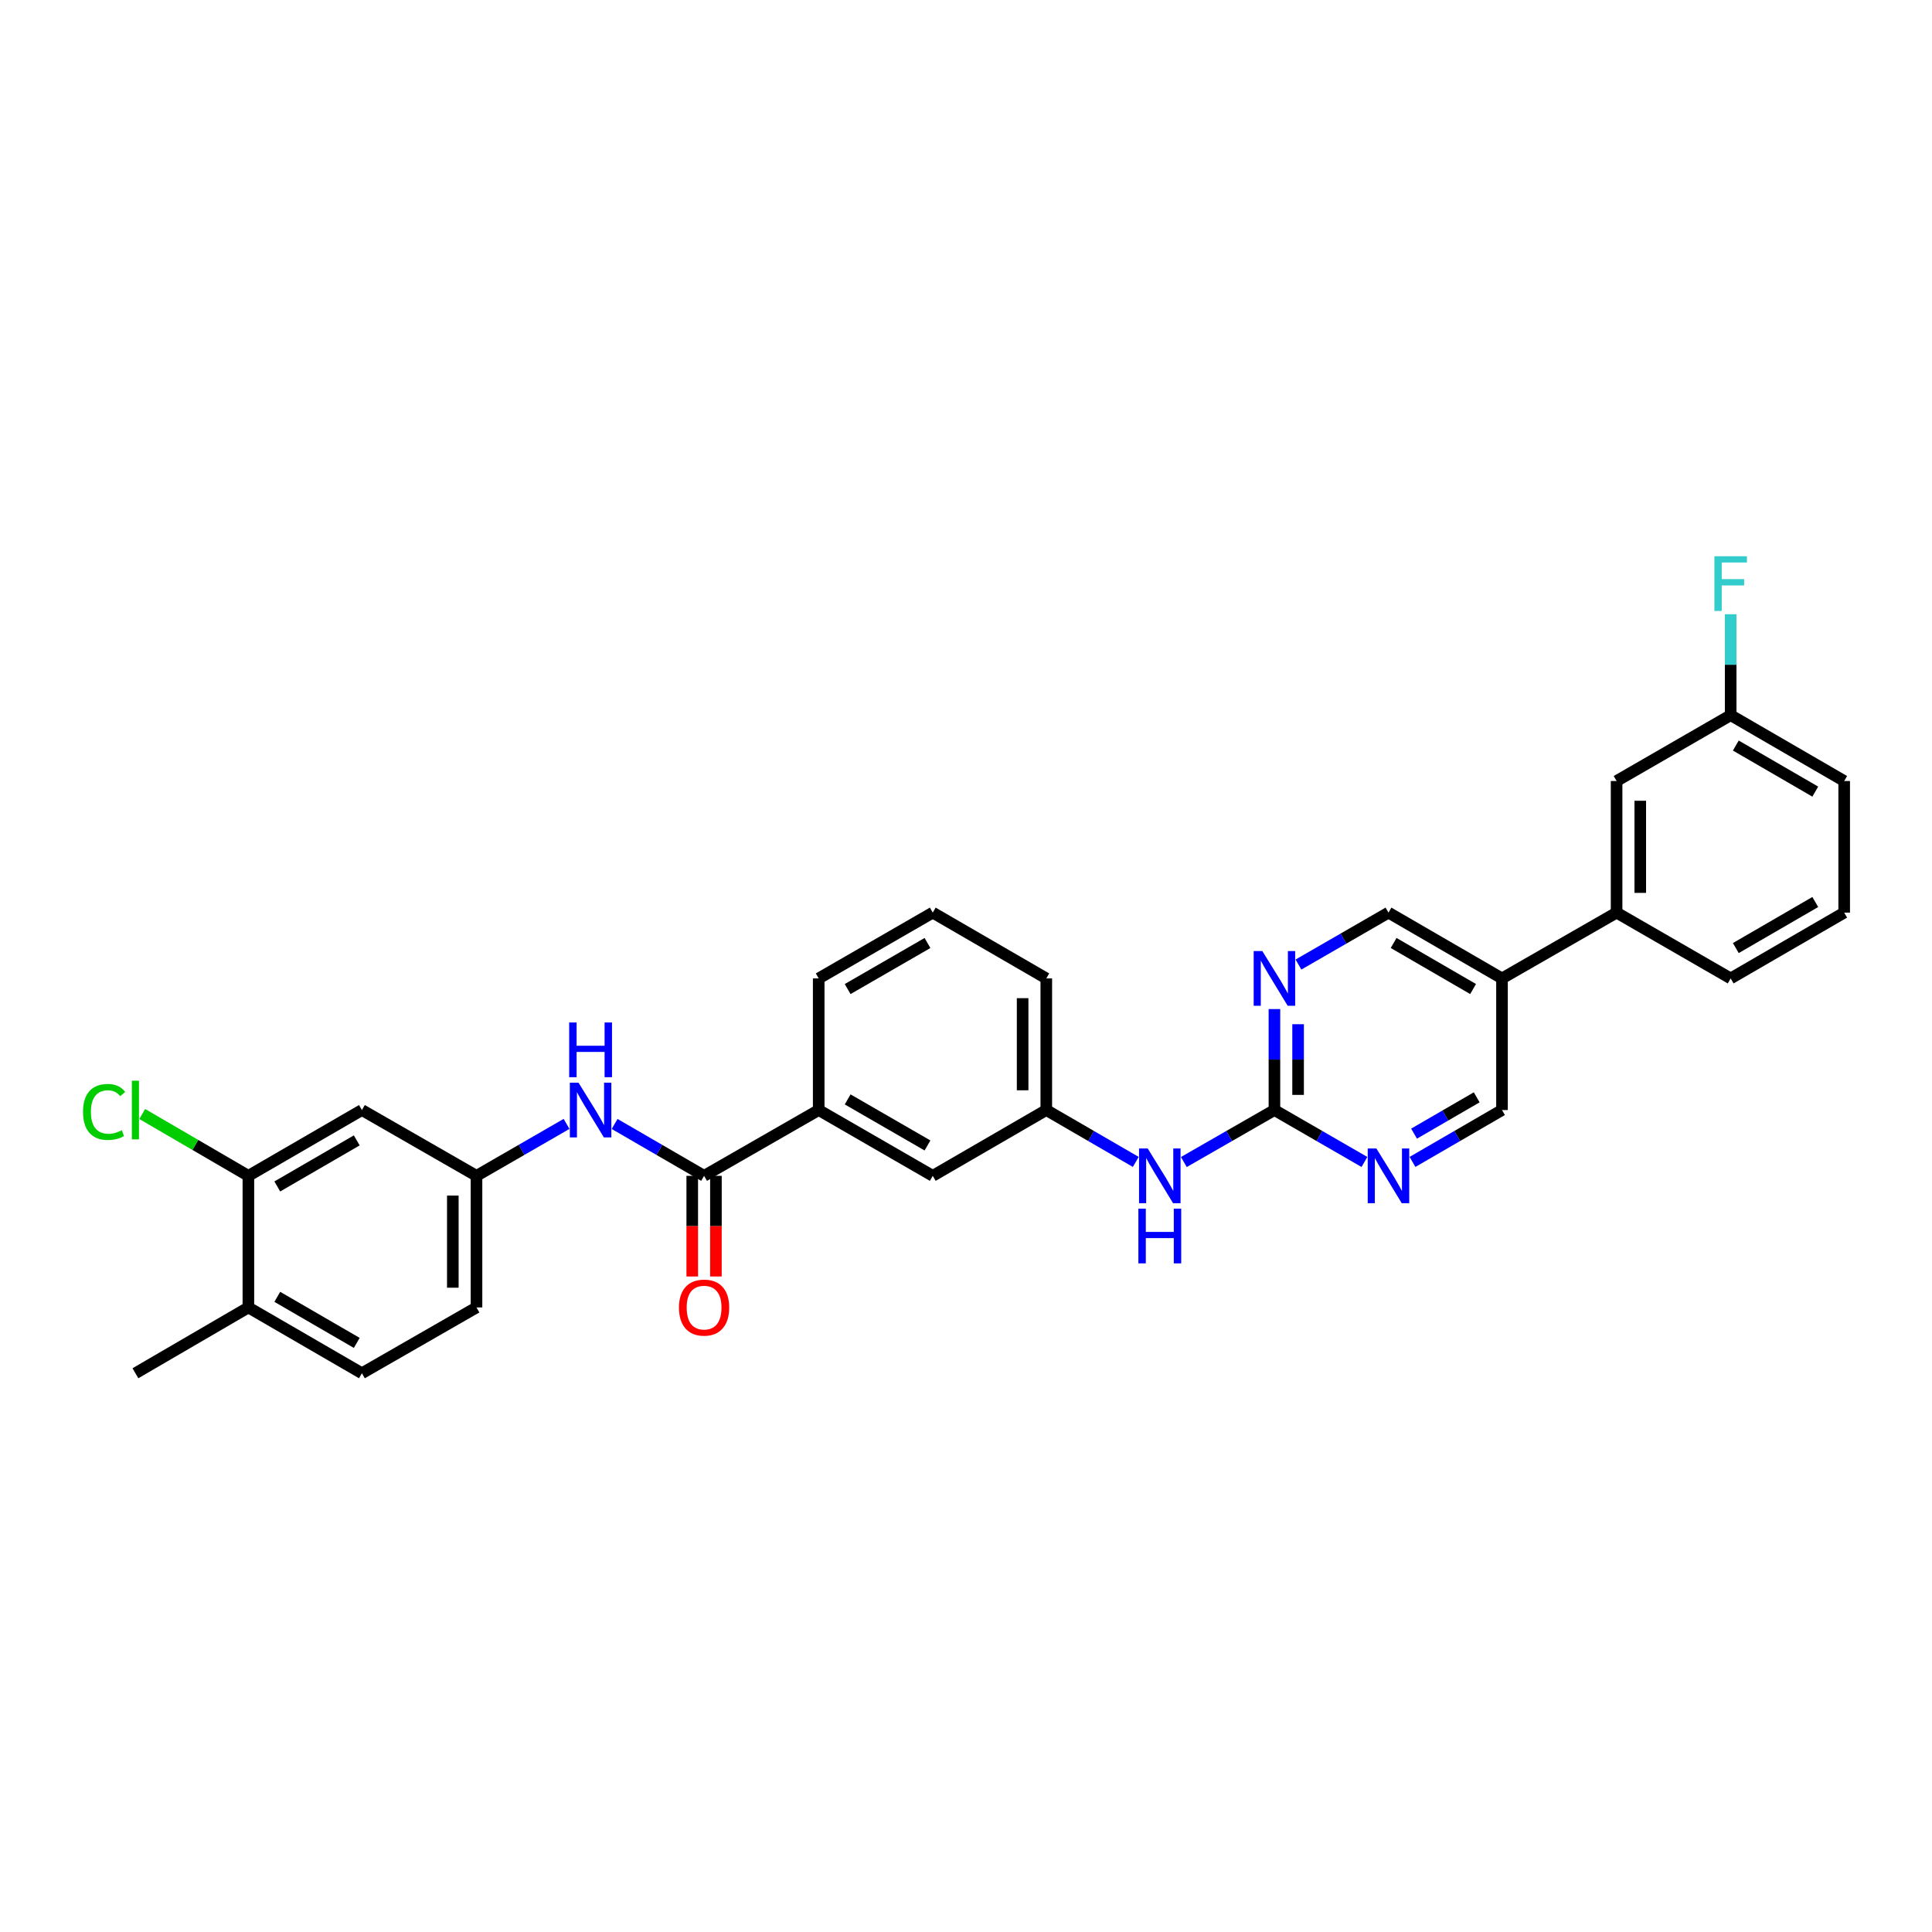 <?xml version='1.0' encoding='iso-8859-1'?>
<svg version='1.1' baseProfile='full'
              xmlns='http://www.w3.org/2000/svg'
                      xmlns:rdkit='http://www.rdkit.org/xml'
                      xmlns:xlink='http://www.w3.org/1999/xlink'
                  xml:space='preserve'
width='1000px' height='1000px' viewBox='0 0 1000 1000'>
<!-- END OF HEADER -->
<rect style='opacity:1.0;fill:#FFFFFF;stroke:none' width='1000' height='1000' x='0' y='0'> </rect>
<path class='bond-3' d='M 364.433,608.612 L 341.28,595.187' style='fill:none;fill-rule:evenodd;stroke:#000000;stroke-width:6px;stroke-linecap:butt;stroke-linejoin:miter;stroke-opacity:1' />
<path class='bond-3' d='M 341.28,595.187 L 318.127,581.762' style='fill:none;fill-rule:evenodd;stroke:#0000FF;stroke-width:6px;stroke-linecap:butt;stroke-linejoin:miter;stroke-opacity:1' />
<path class='bond-5' d='M 364.433,608.612 L 423.761,574.55' style='fill:none;fill-rule:evenodd;stroke:#000000;stroke-width:6px;stroke-linecap:butt;stroke-linejoin:miter;stroke-opacity:1' />
<path class='bond-14' d='M 358.305,608.612 L 358.305,634.66' style='fill:none;fill-rule:evenodd;stroke:#000000;stroke-width:6px;stroke-linecap:butt;stroke-linejoin:miter;stroke-opacity:1' />
<path class='bond-14' d='M 358.305,634.66 L 358.305,660.708' style='fill:none;fill-rule:evenodd;stroke:#FF0000;stroke-width:6px;stroke-linecap:butt;stroke-linejoin:miter;stroke-opacity:1' />
<path class='bond-14' d='M 370.56,608.612 L 370.56,634.66' style='fill:none;fill-rule:evenodd;stroke:#000000;stroke-width:6px;stroke-linecap:butt;stroke-linejoin:miter;stroke-opacity:1' />
<path class='bond-14' d='M 370.56,634.66 L 370.56,660.708' style='fill:none;fill-rule:evenodd;stroke:#FF0000;stroke-width:6px;stroke-linecap:butt;stroke-linejoin:miter;stroke-opacity:1' />
<path class='bond-0' d='M 659.639,574.55 L 636.2,588.007' style='fill:none;fill-rule:evenodd;stroke:#000000;stroke-width:6px;stroke-linecap:butt;stroke-linejoin:miter;stroke-opacity:1' />
<path class='bond-0' d='M 636.2,588.007 L 612.761,601.464' style='fill:none;fill-rule:evenodd;stroke:#0000FF;stroke-width:6px;stroke-linecap:butt;stroke-linejoin:miter;stroke-opacity:1' />
<path class='bond-1' d='M 659.639,574.55 L 659.639,548.422' style='fill:none;fill-rule:evenodd;stroke:#000000;stroke-width:6px;stroke-linecap:butt;stroke-linejoin:miter;stroke-opacity:1' />
<path class='bond-1' d='M 659.639,548.422 L 659.639,522.295' style='fill:none;fill-rule:evenodd;stroke:#0000FF;stroke-width:6px;stroke-linecap:butt;stroke-linejoin:miter;stroke-opacity:1' />
<path class='bond-1' d='M 671.894,566.712 L 671.894,548.422' style='fill:none;fill-rule:evenodd;stroke:#000000;stroke-width:6px;stroke-linecap:butt;stroke-linejoin:miter;stroke-opacity:1' />
<path class='bond-1' d='M 671.894,548.422 L 671.894,530.133' style='fill:none;fill-rule:evenodd;stroke:#0000FF;stroke-width:6px;stroke-linecap:butt;stroke-linejoin:miter;stroke-opacity:1' />
<path class='bond-2' d='M 659.639,574.55 L 682.935,587.991' style='fill:none;fill-rule:evenodd;stroke:#000000;stroke-width:6px;stroke-linecap:butt;stroke-linejoin:miter;stroke-opacity:1' />
<path class='bond-2' d='M 682.935,587.991 L 706.231,601.433' style='fill:none;fill-rule:evenodd;stroke:#0000FF;stroke-width:6px;stroke-linecap:butt;stroke-linejoin:miter;stroke-opacity:1' />
<path class='bond-12' d='M 672.083,499.252 L 695.379,485.811' style='fill:none;fill-rule:evenodd;stroke:#0000FF;stroke-width:6px;stroke-linecap:butt;stroke-linejoin:miter;stroke-opacity:1' />
<path class='bond-12' d='M 695.379,485.811 L 718.675,472.369' style='fill:none;fill-rule:evenodd;stroke:#000000;stroke-width:6px;stroke-linecap:butt;stroke-linejoin:miter;stroke-opacity:1' />
<path class='bond-11' d='M 731.113,601.402 L 754.272,587.976' style='fill:none;fill-rule:evenodd;stroke:#0000FF;stroke-width:6px;stroke-linecap:butt;stroke-linejoin:miter;stroke-opacity:1' />
<path class='bond-11' d='M 754.272,587.976 L 777.431,574.55' style='fill:none;fill-rule:evenodd;stroke:#000000;stroke-width:6px;stroke-linecap:butt;stroke-linejoin:miter;stroke-opacity:1' />
<path class='bond-11' d='M 731.914,586.772 L 748.126,577.374' style='fill:none;fill-rule:evenodd;stroke:#0000FF;stroke-width:6px;stroke-linecap:butt;stroke-linejoin:miter;stroke-opacity:1' />
<path class='bond-11' d='M 748.126,577.374 L 764.337,567.975' style='fill:none;fill-rule:evenodd;stroke:#000000;stroke-width:6px;stroke-linecap:butt;stroke-linejoin:miter;stroke-opacity:1' />
<path class='bond-10' d='M 293.245,581.728 L 269.94,595.17' style='fill:none;fill-rule:evenodd;stroke:#0000FF;stroke-width:6px;stroke-linecap:butt;stroke-linejoin:miter;stroke-opacity:1' />
<path class='bond-10' d='M 269.94,595.17 L 246.634,608.612' style='fill:none;fill-rule:evenodd;stroke:#000000;stroke-width:6px;stroke-linecap:butt;stroke-linejoin:miter;stroke-opacity:1' />
<path class='bond-4' d='M 777.431,506.432 L 777.431,574.55' style='fill:none;fill-rule:evenodd;stroke:#000000;stroke-width:6px;stroke-linecap:butt;stroke-linejoin:miter;stroke-opacity:1' />
<path class='bond-9' d='M 777.431,506.432 L 836.746,472.369' style='fill:none;fill-rule:evenodd;stroke:#000000;stroke-width:6px;stroke-linecap:butt;stroke-linejoin:miter;stroke-opacity:1' />
<path class='bond-32' d='M 777.431,506.432 L 718.675,472.369' style='fill:none;fill-rule:evenodd;stroke:#000000;stroke-width:6px;stroke-linecap:butt;stroke-linejoin:miter;stroke-opacity:1' />
<path class='bond-32' d='M 762.471,511.925 L 721.342,488.081' style='fill:none;fill-rule:evenodd;stroke:#000000;stroke-width:6px;stroke-linecap:butt;stroke-linejoin:miter;stroke-opacity:1' />
<path class='bond-13' d='M 423.761,574.55 L 482.797,608.612' style='fill:none;fill-rule:evenodd;stroke:#000000;stroke-width:6px;stroke-linecap:butt;stroke-linejoin:miter;stroke-opacity:1' />
<path class='bond-13' d='M 438.741,569.044 L 480.066,592.888' style='fill:none;fill-rule:evenodd;stroke:#000000;stroke-width:6px;stroke-linecap:butt;stroke-linejoin:miter;stroke-opacity:1' />
<path class='bond-23' d='M 423.761,574.55 L 423.761,506.432' style='fill:none;fill-rule:evenodd;stroke:#000000;stroke-width:6px;stroke-linecap:butt;stroke-linejoin:miter;stroke-opacity:1' />
<path class='bond-6' d='M 128.562,608.612 L 187.326,574.55' style='fill:none;fill-rule:evenodd;stroke:#000000;stroke-width:6px;stroke-linecap:butt;stroke-linejoin:miter;stroke-opacity:1' />
<path class='bond-6' d='M 143.523,614.106 L 184.657,590.262' style='fill:none;fill-rule:evenodd;stroke:#000000;stroke-width:6px;stroke-linecap:butt;stroke-linejoin:miter;stroke-opacity:1' />
<path class='bond-19' d='M 128.562,608.612 L 101.093,592.61' style='fill:none;fill-rule:evenodd;stroke:#000000;stroke-width:6px;stroke-linecap:butt;stroke-linejoin:miter;stroke-opacity:1' />
<path class='bond-19' d='M 101.093,592.61 L 73.623,576.607' style='fill:none;fill-rule:evenodd;stroke:#00CC00;stroke-width:6px;stroke-linecap:butt;stroke-linejoin:miter;stroke-opacity:1' />
<path class='bond-31' d='M 128.562,608.612 L 128.562,676.731' style='fill:none;fill-rule:evenodd;stroke:#000000;stroke-width:6px;stroke-linecap:butt;stroke-linejoin:miter;stroke-opacity:1' />
<path class='bond-7' d='M 187.326,574.55 L 246.634,608.612' style='fill:none;fill-rule:evenodd;stroke:#000000;stroke-width:6px;stroke-linecap:butt;stroke-linejoin:miter;stroke-opacity:1' />
<path class='bond-8' d='M 587.873,601.401 L 564.717,587.976' style='fill:none;fill-rule:evenodd;stroke:#0000FF;stroke-width:6px;stroke-linecap:butt;stroke-linejoin:miter;stroke-opacity:1' />
<path class='bond-8' d='M 564.717,587.976 L 541.561,574.55' style='fill:none;fill-rule:evenodd;stroke:#000000;stroke-width:6px;stroke-linecap:butt;stroke-linejoin:miter;stroke-opacity:1' />
<path class='bond-17' d='M 836.746,472.369 L 836.746,404.251' style='fill:none;fill-rule:evenodd;stroke:#000000;stroke-width:6px;stroke-linecap:butt;stroke-linejoin:miter;stroke-opacity:1' />
<path class='bond-17' d='M 849.001,462.152 L 849.001,414.469' style='fill:none;fill-rule:evenodd;stroke:#000000;stroke-width:6px;stroke-linecap:butt;stroke-linejoin:miter;stroke-opacity:1' />
<path class='bond-24' d='M 836.746,472.369 L 895.789,506.432' style='fill:none;fill-rule:evenodd;stroke:#000000;stroke-width:6px;stroke-linecap:butt;stroke-linejoin:miter;stroke-opacity:1' />
<path class='bond-21' d='M 246.634,608.612 L 246.634,676.731' style='fill:none;fill-rule:evenodd;stroke:#000000;stroke-width:6px;stroke-linecap:butt;stroke-linejoin:miter;stroke-opacity:1' />
<path class='bond-21' d='M 234.379,618.83 L 234.379,666.513' style='fill:none;fill-rule:evenodd;stroke:#000000;stroke-width:6px;stroke-linecap:butt;stroke-linejoin:miter;stroke-opacity:1' />
<path class='bond-16' d='M 482.797,608.612 L 541.561,574.55' style='fill:none;fill-rule:evenodd;stroke:#000000;stroke-width:6px;stroke-linecap:butt;stroke-linejoin:miter;stroke-opacity:1' />
<path class='bond-15' d='M 128.562,676.731 L 187.326,710.793' style='fill:none;fill-rule:evenodd;stroke:#000000;stroke-width:6px;stroke-linecap:butt;stroke-linejoin:miter;stroke-opacity:1' />
<path class='bond-15' d='M 143.523,671.237 L 184.657,695.081' style='fill:none;fill-rule:evenodd;stroke:#000000;stroke-width:6px;stroke-linecap:butt;stroke-linejoin:miter;stroke-opacity:1' />
<path class='bond-28' d='M 128.562,676.731 L 70.091,710.793' style='fill:none;fill-rule:evenodd;stroke:#000000;stroke-width:6px;stroke-linecap:butt;stroke-linejoin:miter;stroke-opacity:1' />
<path class='bond-30' d='M 541.561,574.55 L 541.561,506.432' style='fill:none;fill-rule:evenodd;stroke:#000000;stroke-width:6px;stroke-linecap:butt;stroke-linejoin:miter;stroke-opacity:1' />
<path class='bond-30' d='M 529.305,564.332 L 529.305,516.649' style='fill:none;fill-rule:evenodd;stroke:#000000;stroke-width:6px;stroke-linecap:butt;stroke-linejoin:miter;stroke-opacity:1' />
<path class='bond-20' d='M 836.746,404.251 L 895.789,370.182' style='fill:none;fill-rule:evenodd;stroke:#000000;stroke-width:6px;stroke-linecap:butt;stroke-linejoin:miter;stroke-opacity:1' />
<path class='bond-18' d='M 187.326,710.793 L 246.634,676.731' style='fill:none;fill-rule:evenodd;stroke:#000000;stroke-width:6px;stroke-linecap:butt;stroke-linejoin:miter;stroke-opacity:1' />
<path class='bond-22' d='M 895.789,370.182 L 895.789,344.057' style='fill:none;fill-rule:evenodd;stroke:#000000;stroke-width:6px;stroke-linecap:butt;stroke-linejoin:miter;stroke-opacity:1' />
<path class='bond-22' d='M 895.789,344.057 L 895.789,317.933' style='fill:none;fill-rule:evenodd;stroke:#33CCCC;stroke-width:6px;stroke-linecap:butt;stroke-linejoin:miter;stroke-opacity:1' />
<path class='bond-33' d='M 895.789,370.182 L 954.545,404.251' style='fill:none;fill-rule:evenodd;stroke:#000000;stroke-width:6px;stroke-linecap:butt;stroke-linejoin:miter;stroke-opacity:1' />
<path class='bond-33' d='M 898.455,385.894 L 939.585,409.742' style='fill:none;fill-rule:evenodd;stroke:#000000;stroke-width:6px;stroke-linecap:butt;stroke-linejoin:miter;stroke-opacity:1' />
<path class='bond-25' d='M 423.761,506.432 L 482.797,472.369' style='fill:none;fill-rule:evenodd;stroke:#000000;stroke-width:6px;stroke-linecap:butt;stroke-linejoin:miter;stroke-opacity:1' />
<path class='bond-25' d='M 438.741,511.937 L 480.066,488.094' style='fill:none;fill-rule:evenodd;stroke:#000000;stroke-width:6px;stroke-linecap:butt;stroke-linejoin:miter;stroke-opacity:1' />
<path class='bond-26' d='M 895.789,506.432 L 954.545,472.369' style='fill:none;fill-rule:evenodd;stroke:#000000;stroke-width:6px;stroke-linecap:butt;stroke-linejoin:miter;stroke-opacity:1' />
<path class='bond-26' d='M 898.456,490.72 L 939.586,466.876' style='fill:none;fill-rule:evenodd;stroke:#000000;stroke-width:6px;stroke-linecap:butt;stroke-linejoin:miter;stroke-opacity:1' />
<path class='bond-27' d='M 482.797,472.369 L 541.561,506.432' style='fill:none;fill-rule:evenodd;stroke:#000000;stroke-width:6px;stroke-linecap:butt;stroke-linejoin:miter;stroke-opacity:1' />
<path class='bond-29' d='M 954.545,472.369 L 954.545,404.251' style='fill:none;fill-rule:evenodd;stroke:#000000;stroke-width:6px;stroke-linecap:butt;stroke-linejoin:miter;stroke-opacity:1' />
<path  class='atom-2' d='M 653.379 492.272
L 662.659 507.272
Q 663.579 508.752, 665.059 511.432
Q 666.539 514.112, 666.619 514.272
L 666.619 492.272
L 670.379 492.272
L 670.379 520.592
L 666.499 520.592
L 656.539 504.192
Q 655.379 502.272, 654.139 500.072
Q 652.939 497.872, 652.579 497.192
L 652.579 520.592
L 648.899 520.592
L 648.899 492.272
L 653.379 492.272
' fill='#0000FF'/>
<path  class='atom-3' d='M 712.415 594.452
L 721.695 609.452
Q 722.615 610.932, 724.095 613.612
Q 725.575 616.292, 725.655 616.452
L 725.655 594.452
L 729.415 594.452
L 729.415 622.772
L 725.535 622.772
L 715.575 606.372
Q 714.415 604.452, 713.175 602.252
Q 711.975 600.052, 711.615 599.372
L 711.615 622.772
L 707.935 622.772
L 707.935 594.452
L 712.415 594.452
' fill='#0000FF'/>
<path  class='atom-4' d='M 299.43 560.39
L 308.71 575.39
Q 309.63 576.87, 311.11 579.55
Q 312.59 582.23, 312.67 582.39
L 312.67 560.39
L 316.43 560.39
L 316.43 588.71
L 312.55 588.71
L 302.59 572.31
Q 301.43 570.39, 300.19 568.19
Q 298.99 565.99, 298.63 565.31
L 298.63 588.71
L 294.95 588.71
L 294.95 560.39
L 299.43 560.39
' fill='#0000FF'/>
<path  class='atom-4' d='M 294.61 529.238
L 298.45 529.238
L 298.45 541.278
L 312.93 541.278
L 312.93 529.238
L 316.77 529.238
L 316.77 557.558
L 312.93 557.558
L 312.93 544.478
L 298.45 544.478
L 298.45 557.558
L 294.61 557.558
L 294.61 529.238
' fill='#0000FF'/>
<path  class='atom-9' d='M 594.05 594.452
L 603.33 609.452
Q 604.25 610.932, 605.73 613.612
Q 607.21 616.292, 607.29 616.452
L 607.29 594.452
L 611.05 594.452
L 611.05 622.772
L 607.17 622.772
L 597.21 606.372
Q 596.05 604.452, 594.81 602.252
Q 593.61 600.052, 593.25 599.372
L 593.25 622.772
L 589.57 622.772
L 589.57 594.452
L 594.05 594.452
' fill='#0000FF'/>
<path  class='atom-9' d='M 589.23 625.604
L 593.07 625.604
L 593.07 637.644
L 607.55 637.644
L 607.55 625.604
L 611.39 625.604
L 611.39 653.924
L 607.55 653.924
L 607.55 640.844
L 593.07 640.844
L 593.07 653.924
L 589.23 653.924
L 589.23 625.604
' fill='#0000FF'/>
<path  class='atom-15' d='M 351.433 676.811
Q 351.433 670.011, 354.793 666.211
Q 358.153 662.411, 364.433 662.411
Q 370.713 662.411, 374.073 666.211
Q 377.433 670.011, 377.433 676.811
Q 377.433 683.691, 374.033 687.611
Q 370.633 691.491, 364.433 691.491
Q 358.193 691.491, 354.793 687.611
Q 351.433 683.731, 351.433 676.811
M 364.433 688.291
Q 368.753 688.291, 371.073 685.411
Q 373.433 682.491, 373.433 676.811
Q 373.433 671.251, 371.073 668.451
Q 368.753 665.611, 364.433 665.611
Q 360.113 665.611, 357.753 668.411
Q 355.433 671.211, 355.433 676.811
Q 355.433 682.531, 357.753 685.411
Q 360.113 688.291, 364.433 688.291
' fill='#FF0000'/>
<path  class='atom-20' d='M 42.971 575.53
Q 42.971 568.49, 46.251 564.81
Q 49.571 561.09, 55.851 561.09
Q 61.691 561.09, 64.811 565.21
L 62.171 567.37
Q 59.891 564.37, 55.851 564.37
Q 51.571 564.37, 49.291 567.25
Q 47.051 570.09, 47.051 575.53
Q 47.051 581.13, 49.371 584.01
Q 51.731 586.89, 56.291 586.89
Q 59.411 586.89, 63.051 585.01
L 64.171 588.01
Q 62.691 588.97, 60.451 589.53
Q 58.211 590.09, 55.731 590.09
Q 49.571 590.09, 46.251 586.33
Q 42.971 582.57, 42.971 575.53
' fill='#00CC00'/>
<path  class='atom-20' d='M 68.251 559.37
L 71.931 559.37
L 71.931 589.73
L 68.251 589.73
L 68.251 559.37
' fill='#00CC00'/>
<path  class='atom-23' d='M 887.369 287.91
L 904.209 287.91
L 904.209 291.15
L 891.169 291.15
L 891.169 299.75
L 902.769 299.75
L 902.769 303.03
L 891.169 303.03
L 891.169 316.23
L 887.369 316.23
L 887.369 287.91
' fill='#33CCCC'/>
</svg>
